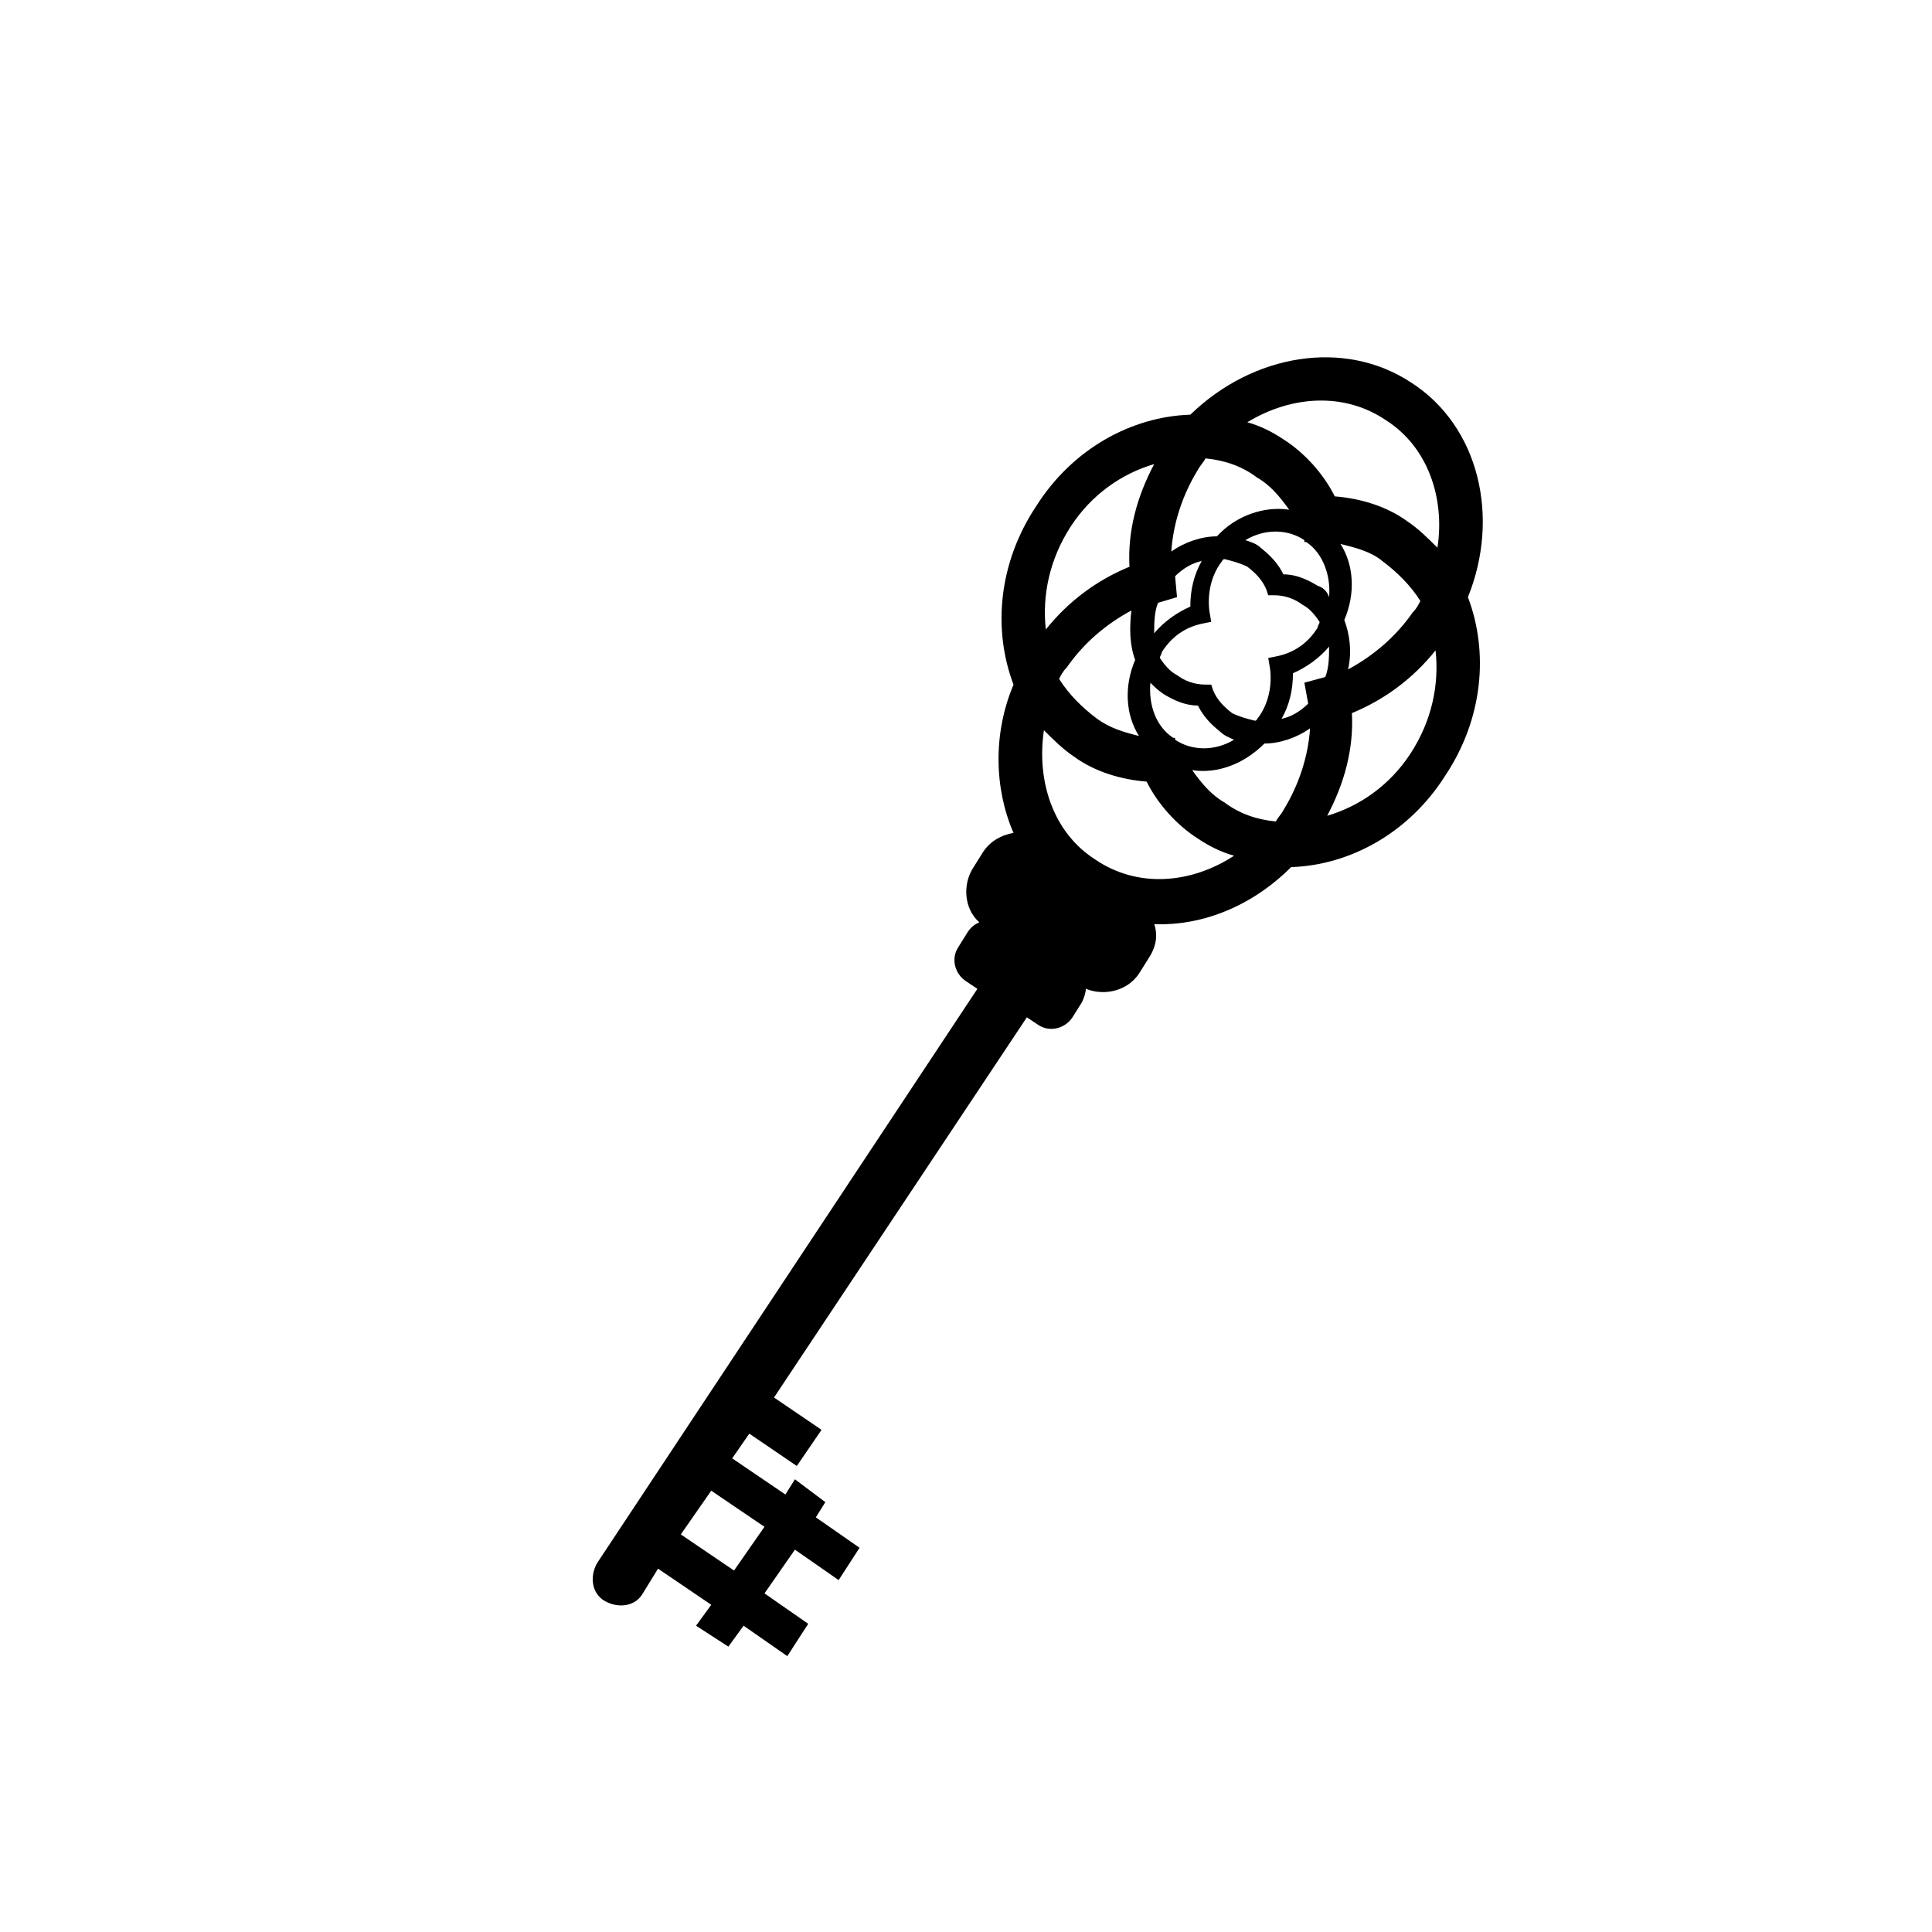 <?xml version="1.0" encoding="UTF-8"?>
<!-- Uploaded to: ICON Repo, www.svgrepo.com, Generator: ICON Repo Mixer Tools -->
<svg fill="#000000" width="800px" height="800px" version="1.1" viewBox="144 144 512 512" xmlns="http://www.w3.org/2000/svg">
 <path d="m517.89 245.33c-17.633-11.586-41.816-7.559-58.441 8.566-15.617 0.504-31.234 9.07-40.809 24.184-10.078 15.113-11.586 32.746-6.047 47.359-5.543 13.098-5.039 27.711 0 39.297-3.023 0.504-6.047 2.016-8.062 5.039l-2.519 4.031c-3.023 4.535-2.519 11.082 1.512 14.609-1.008 0.504-2.016 1.008-3.023 2.519l-2.519 4.031c-2.016 3.023-1.008 7.055 2.016 9.07l3.023 2.016-100.76 152.15c-2.016 3.527-1.512 8.062 2.016 10.078 3.527 2.016 8.062 1.512 10.078-2.016l4.031-6.551 14.105 9.574-4.031 5.543 8.566 5.543 4.031-5.543 11.586 8.062 5.543-8.566-11.586-8.062 8.062-11.586 11.586 8.062 5.543-8.566-11.586-8.062 2.519-4.031-8.066-6.055-2.519 4.031-14.105-9.574 4.535-6.551 12.594 8.566 6.551-9.574-12.594-8.566 67.008-100.76 3.023 2.016c3.023 2.016 7.055 1.008 9.07-2.016l2.519-4.031c0.504-1.008 1.008-2.519 1.008-3.527 5.039 2.016 11.082 0.504 14.105-4.031l2.519-4.031c2.016-3.023 2.519-6.047 1.512-9.07 13.098 0.504 26.199-5.039 36.273-15.113 15.617-0.504 31.234-9.07 40.809-24.184 10.078-15.113 11.586-32.746 6.047-47.359 8.559-21.152 3.016-45.332-15.121-56.922zm-171.3 303.29-8.062 11.586-14.105-9.57 8.062-11.586zm114.87-280.12c0.504-1.008 1.512-2.016 2.016-3.023 5.039 0.504 9.574 2.016 13.602 5.039 3.527 2.016 6.047 5.039 8.566 8.566-6.551-1.008-14.105 1.512-19.145 7.055-4.031 0-8.566 1.512-12.09 4.031 0.5-7.562 3.019-15.117 7.051-21.668zm19.145 52.898c0.504 4.535-0.504 9.07-3.023 12.594-0.504 0.504-0.504 1.008-1.008 1.008-2.016-0.504-4.031-1.008-6.047-2.016-2.016-1.512-4.031-3.527-5.039-6.047l-0.504-1.512h-1.512c-3.023 0-5.543-1.008-7.559-2.519-2.016-1.008-3.527-3.023-4.535-4.535 0-0.504 0.504-1.008 0.504-1.512 2.519-4.031 6.047-6.551 10.578-7.559l2.519-0.504-0.504-3.023c-0.504-4.535 0.504-9.07 3.023-12.594 0.504-0.504 0.504-1.008 1.008-1.008 2.016 0.504 4.031 1.008 6.047 2.016 2.016 1.512 4.031 3.527 5.039 6.047l0.504 1.512h1.512c3.023 0 5.543 1.008 7.559 2.519 2.016 1.008 3.527 3.023 4.535 4.535 0 0.504-0.504 1.008-0.504 1.512-2.519 4.031-6.047 6.551-10.578 7.559l-2.519 0.504zm-9.574 18.645c-5.039 3.023-11.082 3.023-15.617 0v-0.504h-0.504c-4.535-3.023-6.551-8.566-6.047-14.609 1.008 1.008 2.016 2.016 3.527 3.023 2.519 1.512 5.543 3.023 9.07 3.023 1.512 3.023 3.527 5.039 6.047 7.055 1.004 1.004 2.516 1.508 3.523 2.012zm22.168-40.809c-2.519-1.512-5.543-3.023-9.07-3.023-1.512-3.023-3.527-5.039-6.047-7.055-1.008-1.008-2.519-1.512-4.031-2.016 5.039-3.023 11.082-3.023 15.617 0v0.504h0.504c4.535 3.023 6.551 9.07 6.047 14.609-0.5-1.512-1.508-2.516-3.019-3.019zm-37.281 3.019-0.504-5.543c2.016-2.016 4.535-3.527 7.055-4.031-2.016 3.527-3.023 7.559-3.023 12.09-3.527 1.512-7.055 4.031-9.574 7.055 0-2.519 0-5.543 1.008-8.062zm-28.215-18.641c5.543-8.566 13.602-14.105 22.168-16.625-4.535 8.566-7.055 17.633-6.551 27.207-8.566 3.527-16.121 9.07-22.168 16.625-1.004-9.07 1.012-18.641 6.551-27.207zm17.129 35.27c-3.023 7.055-2.519 14.609 1.008 20.152-4.031-1.008-7.559-2.016-11.082-4.535-4.031-3.023-7.559-6.551-10.078-10.578 0.504-1.008 1.008-2.016 2.016-3.023 4.535-6.551 10.578-11.586 17.129-15.113-0.504 4.531-0.504 9.066 1.008 13.098zm-10.578 52.898c-11.082-7.055-15.617-20.656-13.602-34.258 2.519 2.519 5.039 5.039 8.062 7.055 5.543 4.031 12.594 6.047 19.145 6.551 3.023 6.047 8.062 11.586 13.602 15.113 3.023 2.016 6.047 3.527 9.574 4.535-11.59 7.555-25.699 8.562-36.781 1.004zm49.875-13.098c-0.504 1.008-1.512 2.016-2.016 3.023-5.039-0.504-9.574-2.016-13.602-5.039-3.527-2.016-6.047-5.039-8.566-8.566 6.551 1.008 13.602-1.512 19.145-7.055 4.031 0 8.566-1.512 12.09-4.031-0.5 7.559-3.019 15.117-7.051 21.668zm5.543-33.758 1.008 5.543c-2.016 2.016-4.535 3.527-7.055 4.031 2.016-3.527 3.023-7.559 3.023-12.09 3.527-1.512 7.055-4.031 9.574-7.055 0 2.519 0 5.543-1.008 8.062zm28.215 18.641c-5.543 8.566-13.602 14.105-22.168 16.625 4.535-8.566 7.055-17.633 6.551-27.207 8.566-3.527 16.121-9.07 22.168-16.625 1.004 9.07-1.008 18.645-6.551 27.207zm-17.633-35.266c3.023-7.055 2.519-14.609-1.008-20.152 4.031 1.008 8.062 2.016 11.082 4.535 4.031 3.023 7.559 6.551 10.078 10.578-0.504 1.008-1.008 2.016-2.016 3.023-4.535 6.551-10.578 11.586-17.129 15.113 1.008-4.531 0.504-9.066-1.008-13.098zm24.684-19.145c-2.519-2.519-5.039-5.039-8.062-7.055-5.543-4.031-12.594-6.047-19.145-6.551-3.023-6.047-8.062-11.586-13.602-15.113-3.023-2.016-6.047-3.527-9.574-4.535 11.586-7.055 25.695-8.062 36.777-0.504 11.09 7.055 15.621 20.66 13.605 33.758z"/>
</svg>